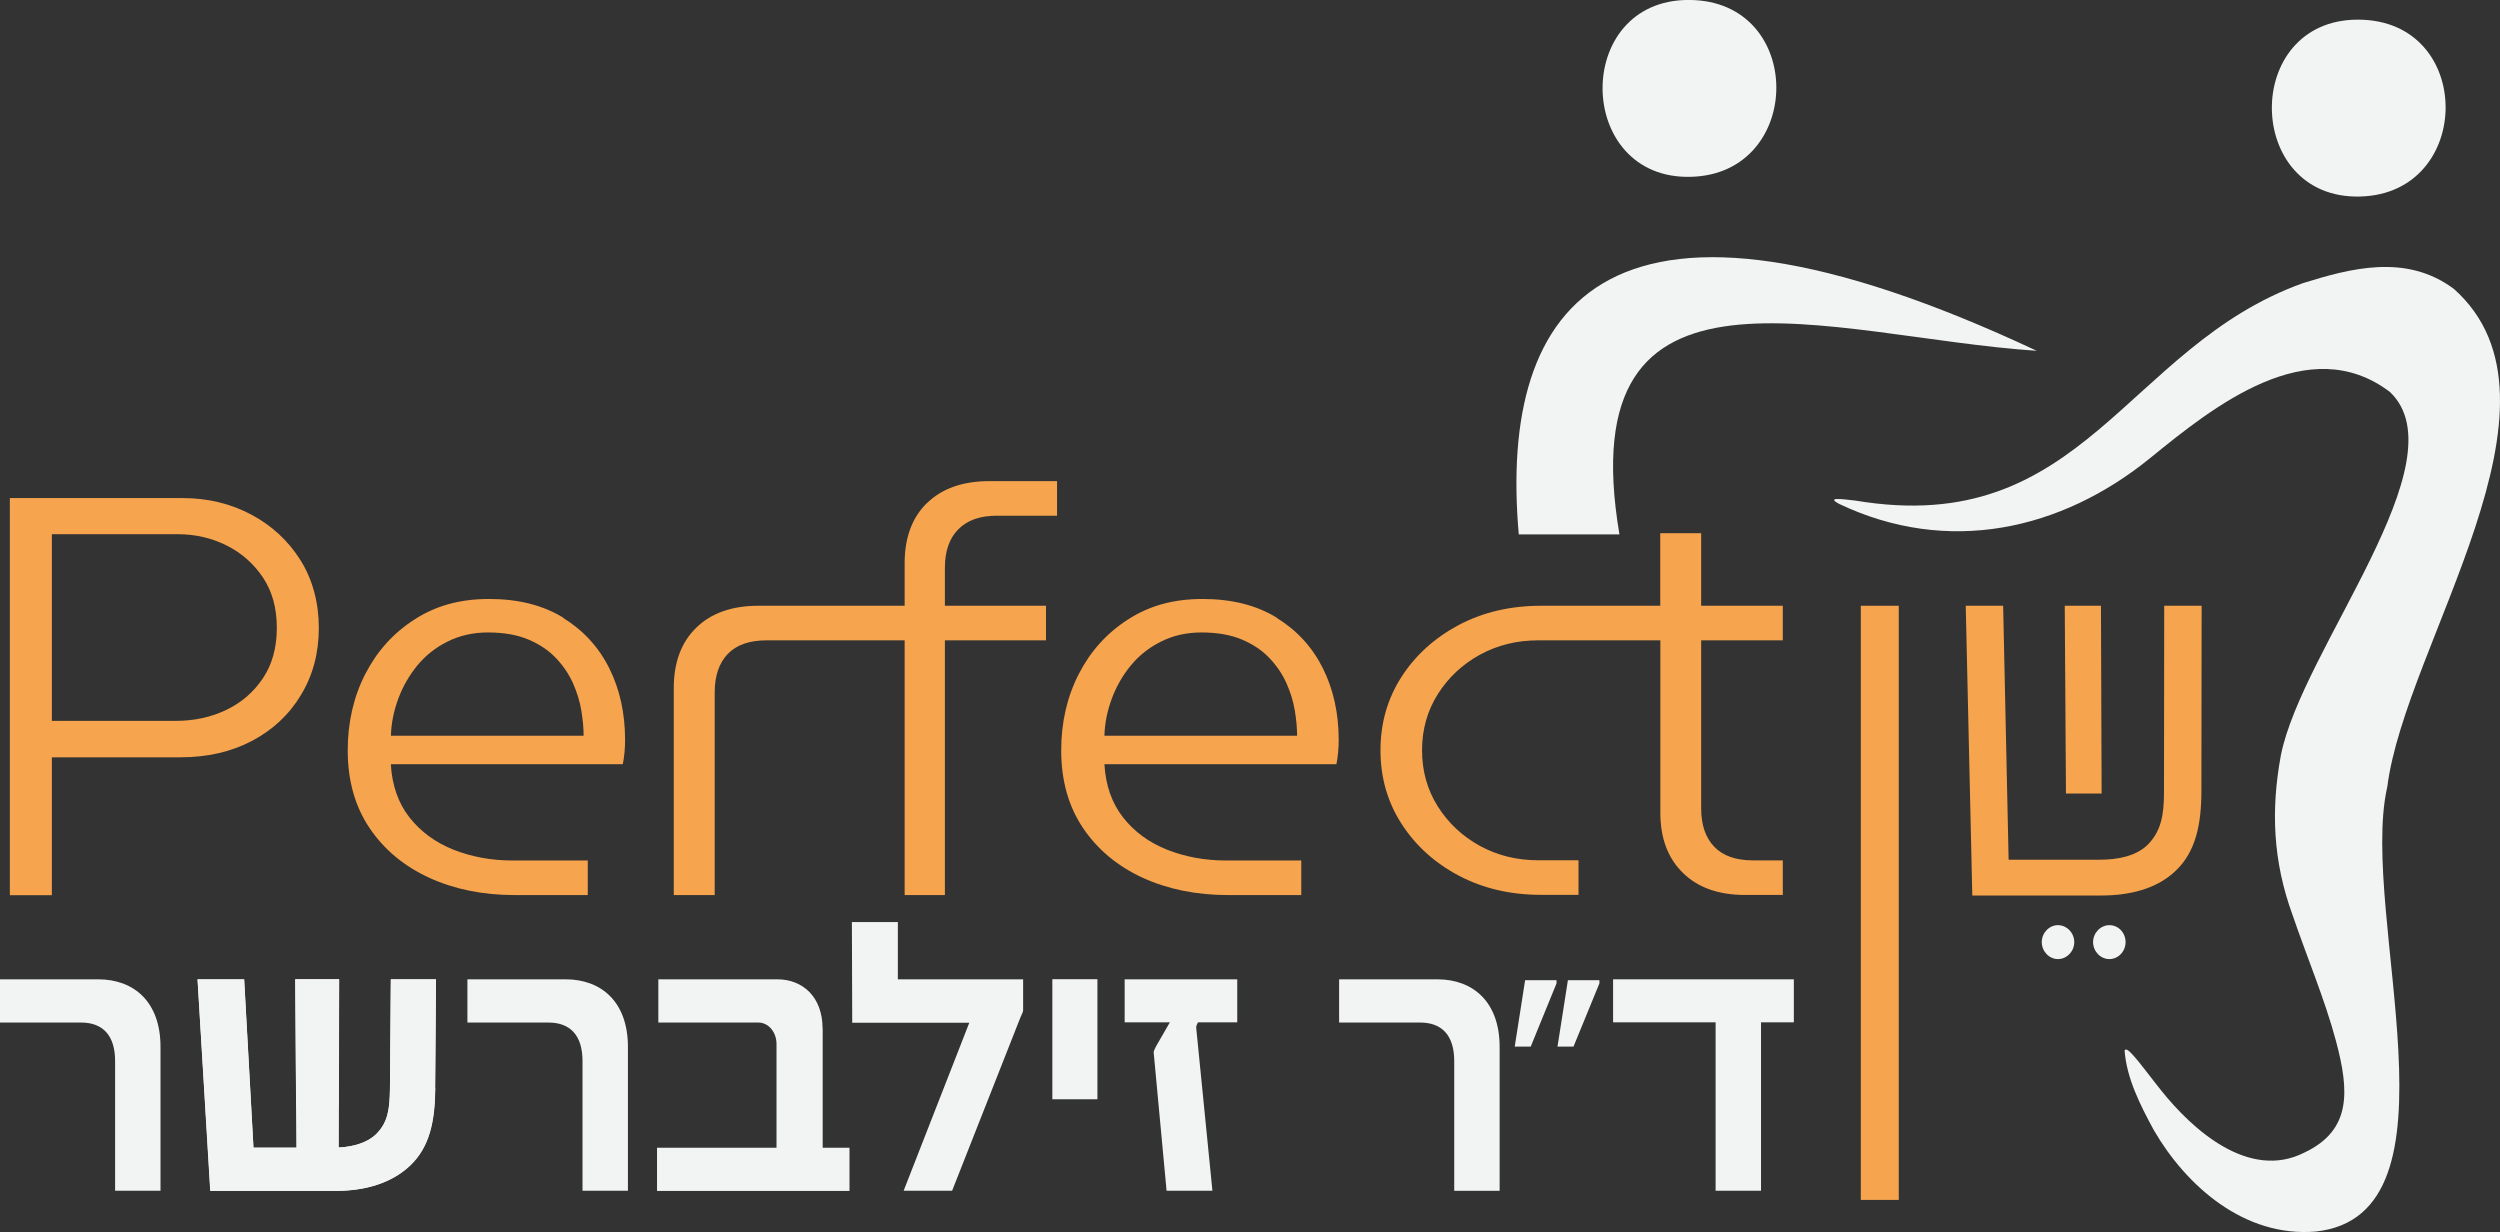 <svg xmlns="http://www.w3.org/2000/svg" width="351" height="173" viewBox="0 0 351 173" fill="none"><rect x="0" y="0" width="351" height="173" fill="#333333" stroke="none"/><g clip-path="url(#clip0_10_3154)"><path d="M237.907 0.016C220.994 -0.845 220.84 24.488 236.647 24.826C253.1 25.18 253.745 0.814 237.907 0.016Z" fill="#F2F4F3"></path><path d="M331.875 2.781C314.961 1.92 314.808 27.254 330.615 27.592C347.067 27.945 347.713 3.58 331.875 2.781Z" fill="#F2F4F3"></path><path d="M335.177 110.474C337.681 90.533 362.475 56.52 344.517 40.558C337.774 35.519 329.862 37.731 323.364 39.743C298.402 48.654 292.579 75.662 260.52 70.285C258.599 70.07 256.341 69.747 258.215 70.746C273.516 78.028 289.415 74.448 301.889 64.309C310.737 57.103 324.117 46.349 335.562 55.045C345.639 64.708 323.18 91.117 320.231 106.065C318.833 113.654 319.094 120.874 321.89 128.51C323.841 134.224 326.452 140.446 327.973 146.161C329.832 153.136 330.2 158.667 323.549 161.816C315.791 165.764 307.864 158.667 303.409 153.075C302.073 151.415 300.352 149.065 299.354 148.005C298.755 147.36 298.402 147.191 298.294 147.513C298.586 151.369 300.445 155.087 302.411 158.697C306.927 166.471 315.084 173.753 325.131 172.908C346.637 170.604 331.23 128.479 335.131 110.673L335.177 110.443V110.474Z" fill="#F2F4F3"></path><path d="M285.958 49.253C225.986 21.139 210.333 42.063 213.236 75.032H227.369C220.287 33.122 256.756 47.317 285.974 49.253" fill="#F2F4F3"></path><path d="M54.872 137.497L54.749 152.875C54.719 155.732 54.457 157.576 52.844 159.204C51.569 160.464 49.588 161.002 47.575 161.109L47.621 137.497H41.461L41.6 161.125H35.578L34.272 137.497H27.728L29.51 167.193H47.053C51.247 167.193 54.934 166.118 57.56 163.629C60.326 160.986 61.048 157.407 61.094 152.721L61.217 137.497H54.872Z" fill="#F2F4F3"></path><path d="M16.16 167.177H22.536V146.991C22.536 140.615 18.772 137.497 13.795 137.497H0V143.565H11.383C14.44 143.565 16.16 145.378 16.16 148.957V167.193V167.177ZM47.56 155.241L47.606 137.481H41.446L41.584 155.241H47.544H47.56ZM61.094 152.721L61.217 137.497H54.872L54.749 152.875C54.718 155.732 54.457 157.576 52.844 159.204C51.385 160.633 49.05 161.14 46.761 161.14H35.593L34.287 137.512H27.743L29.541 167.208H47.084C51.277 167.208 54.964 166.133 57.591 163.659C60.356 161.017 61.078 157.422 61.124 152.752M81.786 167.177H88.161V146.991C88.161 140.615 84.382 137.497 79.42 137.497H65.625V143.565H77.008C80.065 143.565 81.786 145.378 81.786 148.957V167.193V167.177ZM115.489 144.395C115.489 140.001 112.724 137.497 109.145 137.497H92.431V143.565H106.472C107.901 143.565 109.022 144.917 109.022 146.576V161.14H92.247V167.208H119.268V161.14H115.505V144.41L115.489 144.395ZM143.263 142.858C143.509 142.29 143.647 142.044 143.647 141.86V137.497H126.058V129.462H119.606L119.652 143.596H136.089L126.872 167.177H133.678L143.263 142.858ZM147.749 154.334H154.078V137.481H147.749V154.334ZM168.242 143.534H173.71V137.497H157.903V143.534H164.248L162.312 146.899C162.128 147.252 161.974 147.59 161.974 147.728L163.787 167.177H170.223L167.95 144.333C167.919 144.087 168.027 143.857 168.211 143.519M210.548 167.177V146.991C210.548 140.615 206.769 137.497 201.807 137.497H188.012V143.565H199.395C202.452 143.565 204.173 145.378 204.173 148.957V167.193H210.548V167.177Z" fill="#F2F4F3"></path><path d="M220.149 137.62H224.558V138.065L220.917 146.945H218.674L220.134 137.62H220.149ZM214.127 137.62H218.536V138.065L214.911 146.945H212.668L214.127 137.62Z" fill="#F2F4F3"></path><path d="M240.872 143.534H226.478V137.497H251.855V143.534H247.247V167.178H240.872V143.534Z" fill="#F2F4F3"></path><path d="M54.888 103.284C54.934 101.533 55.287 99.812 55.917 98.107C56.547 96.401 57.438 94.85 58.574 93.452C59.726 92.054 61.14 90.917 62.845 90.072C64.535 89.227 66.424 88.797 68.498 88.797C70.741 88.797 72.646 89.135 74.197 89.796C75.749 90.456 77.039 91.316 78.053 92.392C79.067 93.452 79.85 94.619 80.434 95.894C81.002 97.17 81.402 98.46 81.617 99.751C81.832 101.056 81.939 102.239 81.939 103.299H54.872L54.888 103.284ZM79.082 86.723C76.24 84.972 72.769 84.096 68.667 84.096C64.565 84.096 61.186 85.048 58.206 86.969C55.225 88.874 52.921 91.439 51.278 94.65C49.634 97.861 48.82 101.441 48.82 105.358C48.82 109.613 49.849 113.239 51.892 116.266C53.935 119.292 56.731 121.612 60.264 123.24C63.797 124.853 67.791 125.668 72.277 125.668H82.523V120.813H71.939C68.99 120.813 66.24 120.306 63.69 119.307C61.155 118.293 59.081 116.788 57.499 114.775C55.917 112.763 55.041 110.259 54.872 107.294H87.439C87.546 106.817 87.623 106.264 87.685 105.619C87.746 104.974 87.761 104.406 87.761 103.868C87.761 100.15 87.024 96.801 85.549 93.836C84.075 90.871 81.909 88.505 79.067 86.754" fill="#F6A44E"></path><path d="M36.93 95.203C35.639 97.139 33.934 98.629 31.799 99.658C29.663 100.688 27.282 101.21 24.671 101.21H7.281V75.001H24.917C27.436 75.001 29.74 75.539 31.845 76.599C33.949 77.659 35.639 79.164 36.93 81.1C38.22 83.036 38.865 85.386 38.865 88.152C38.865 90.917 38.22 93.267 36.93 95.203ZM35.255 72.236C32.352 70.7 29.157 69.931 25.654 69.931H1.383V125.683H7.281V106.326H25.331C29.11 106.326 32.459 105.558 35.378 104.021C38.297 102.485 40.601 100.334 42.26 97.569C43.934 94.804 44.764 91.67 44.764 88.167C44.764 84.664 43.904 81.377 42.183 78.642C40.463 75.907 38.143 73.772 35.255 72.236Z" fill="#F6A44E"></path><path d="M250.304 85.048H238.844V74.863H233.099V85.048H216.37C212.053 85.048 208.197 85.955 204.802 87.752C201.408 89.565 198.735 91.992 196.768 95.034C194.802 98.091 193.819 101.533 193.819 105.342C193.819 109.152 194.802 112.609 196.768 115.651C198.735 118.708 201.408 121.135 204.802 122.933C208.197 124.73 212.053 125.637 216.37 125.637H221.624V120.782H215.97C212.96 120.782 210.225 120.106 207.767 118.754C205.309 117.402 203.343 115.559 201.868 113.224C200.394 110.888 199.656 108.261 199.656 105.342C199.656 102.424 200.394 99.796 201.868 97.461C203.343 95.126 205.309 93.283 207.767 91.931C210.225 90.579 212.96 89.903 215.97 89.903H233.114V114.115C233.114 117.663 234.159 120.49 236.279 122.549C238.383 124.623 241.287 125.652 245.004 125.652H250.304V120.797H246.141C243.729 120.797 241.916 120.168 240.687 118.892C239.459 117.617 238.844 115.82 238.844 113.485V89.903H250.304V85.048Z" fill="#F6A44E"></path><path d="M155.061 103.284C155.107 101.533 155.461 99.812 156.091 98.107C156.72 96.401 157.611 94.85 158.748 93.452C159.9 92.054 161.314 90.917 163.019 90.072C164.708 89.227 166.598 88.797 168.672 88.797C170.915 88.797 172.819 89.135 174.371 89.796C175.923 90.456 177.213 91.316 178.227 92.392C179.241 93.452 180.024 94.619 180.608 95.894C181.176 97.17 181.576 98.46 181.791 99.751C182.006 101.056 182.113 102.239 182.113 103.299H155.046L155.061 103.284ZM179.256 86.723C176.414 84.972 172.942 84.096 168.841 84.096C164.739 84.096 161.36 85.048 158.379 86.969C155.399 88.874 153.095 91.439 151.451 94.65C149.808 97.861 148.993 101.441 148.993 105.358C148.993 109.613 150.023 113.239 152.066 116.266C154.109 119.292 156.905 121.612 160.438 123.24C163.971 124.853 167.965 125.668 172.451 125.668H182.697V120.813H172.113C169.163 120.813 166.414 120.306 163.879 119.307C161.329 118.293 159.27 116.788 157.688 114.775C156.106 112.763 155.23 110.259 155.061 107.294H187.628C187.736 106.817 187.812 106.264 187.874 105.619C187.935 104.974 187.951 104.406 187.951 103.868C187.951 100.15 187.213 96.801 185.739 93.836C184.264 90.871 182.098 88.505 179.256 86.754" fill="#F6A44E"></path><path d="M130.175 70.592C128.071 72.635 127.011 75.462 127.011 79.072V85.048H106.487C102.77 85.048 99.851 86.078 97.762 88.121C95.657 90.164 94.597 92.991 94.597 96.601V125.667H100.343V97.231C100.343 94.896 100.957 93.083 102.186 91.808C103.415 90.533 105.228 89.903 107.64 89.903H127.011V125.667H132.664V89.903H146.858V85.048H132.664V79.717C132.664 77.382 133.294 75.569 134.553 74.31C135.813 73.034 137.61 72.405 139.961 72.405H148.41V67.55H138.901C135.183 67.55 132.264 68.579 130.16 70.623" fill="#F6A44E"></path><path d="M266.587 168.468V133.656V115.543V85.048H261.257V115.543V168.468H266.587Z" fill="#F6A44E"></path><path d="M290.06 111.411H295.068L294.976 85.048H289.891L290.06 111.411Z" fill="#F6A44E"></path><path d="M291.227 132.273C291.227 130.983 290.183 129.892 288.939 129.892C287.694 129.892 286.665 130.983 286.665 132.273C286.665 133.564 287.694 134.655 288.939 134.655C290.183 134.655 291.227 133.564 291.227 132.273Z" fill="#F2F4F3"></path><path d="M296.159 129.892C294.914 129.892 293.87 130.983 293.87 132.273C293.87 133.564 294.899 134.655 296.159 134.655C297.418 134.655 298.432 133.564 298.432 132.273C298.432 130.983 297.449 129.892 296.159 129.892Z" fill="#F2F4F3"></path><path d="M303.855 85.048L303.824 111.257C303.824 114.483 303.394 116.696 301.566 118.57C299.892 120.244 297.249 120.705 294.73 120.705H282.011L281.242 85.048H275.989L276.91 125.729H295.037C298.847 125.729 302.78 124.869 305.499 122.226C308.264 119.584 309.078 115.774 309.078 111.027L309.109 85.048H303.855Z" fill="#F6A44E"></path></g><defs><clipPath id="clip0_10_3154"><rect width="351" height="173" fill="white"></rect></clipPath></defs></svg>